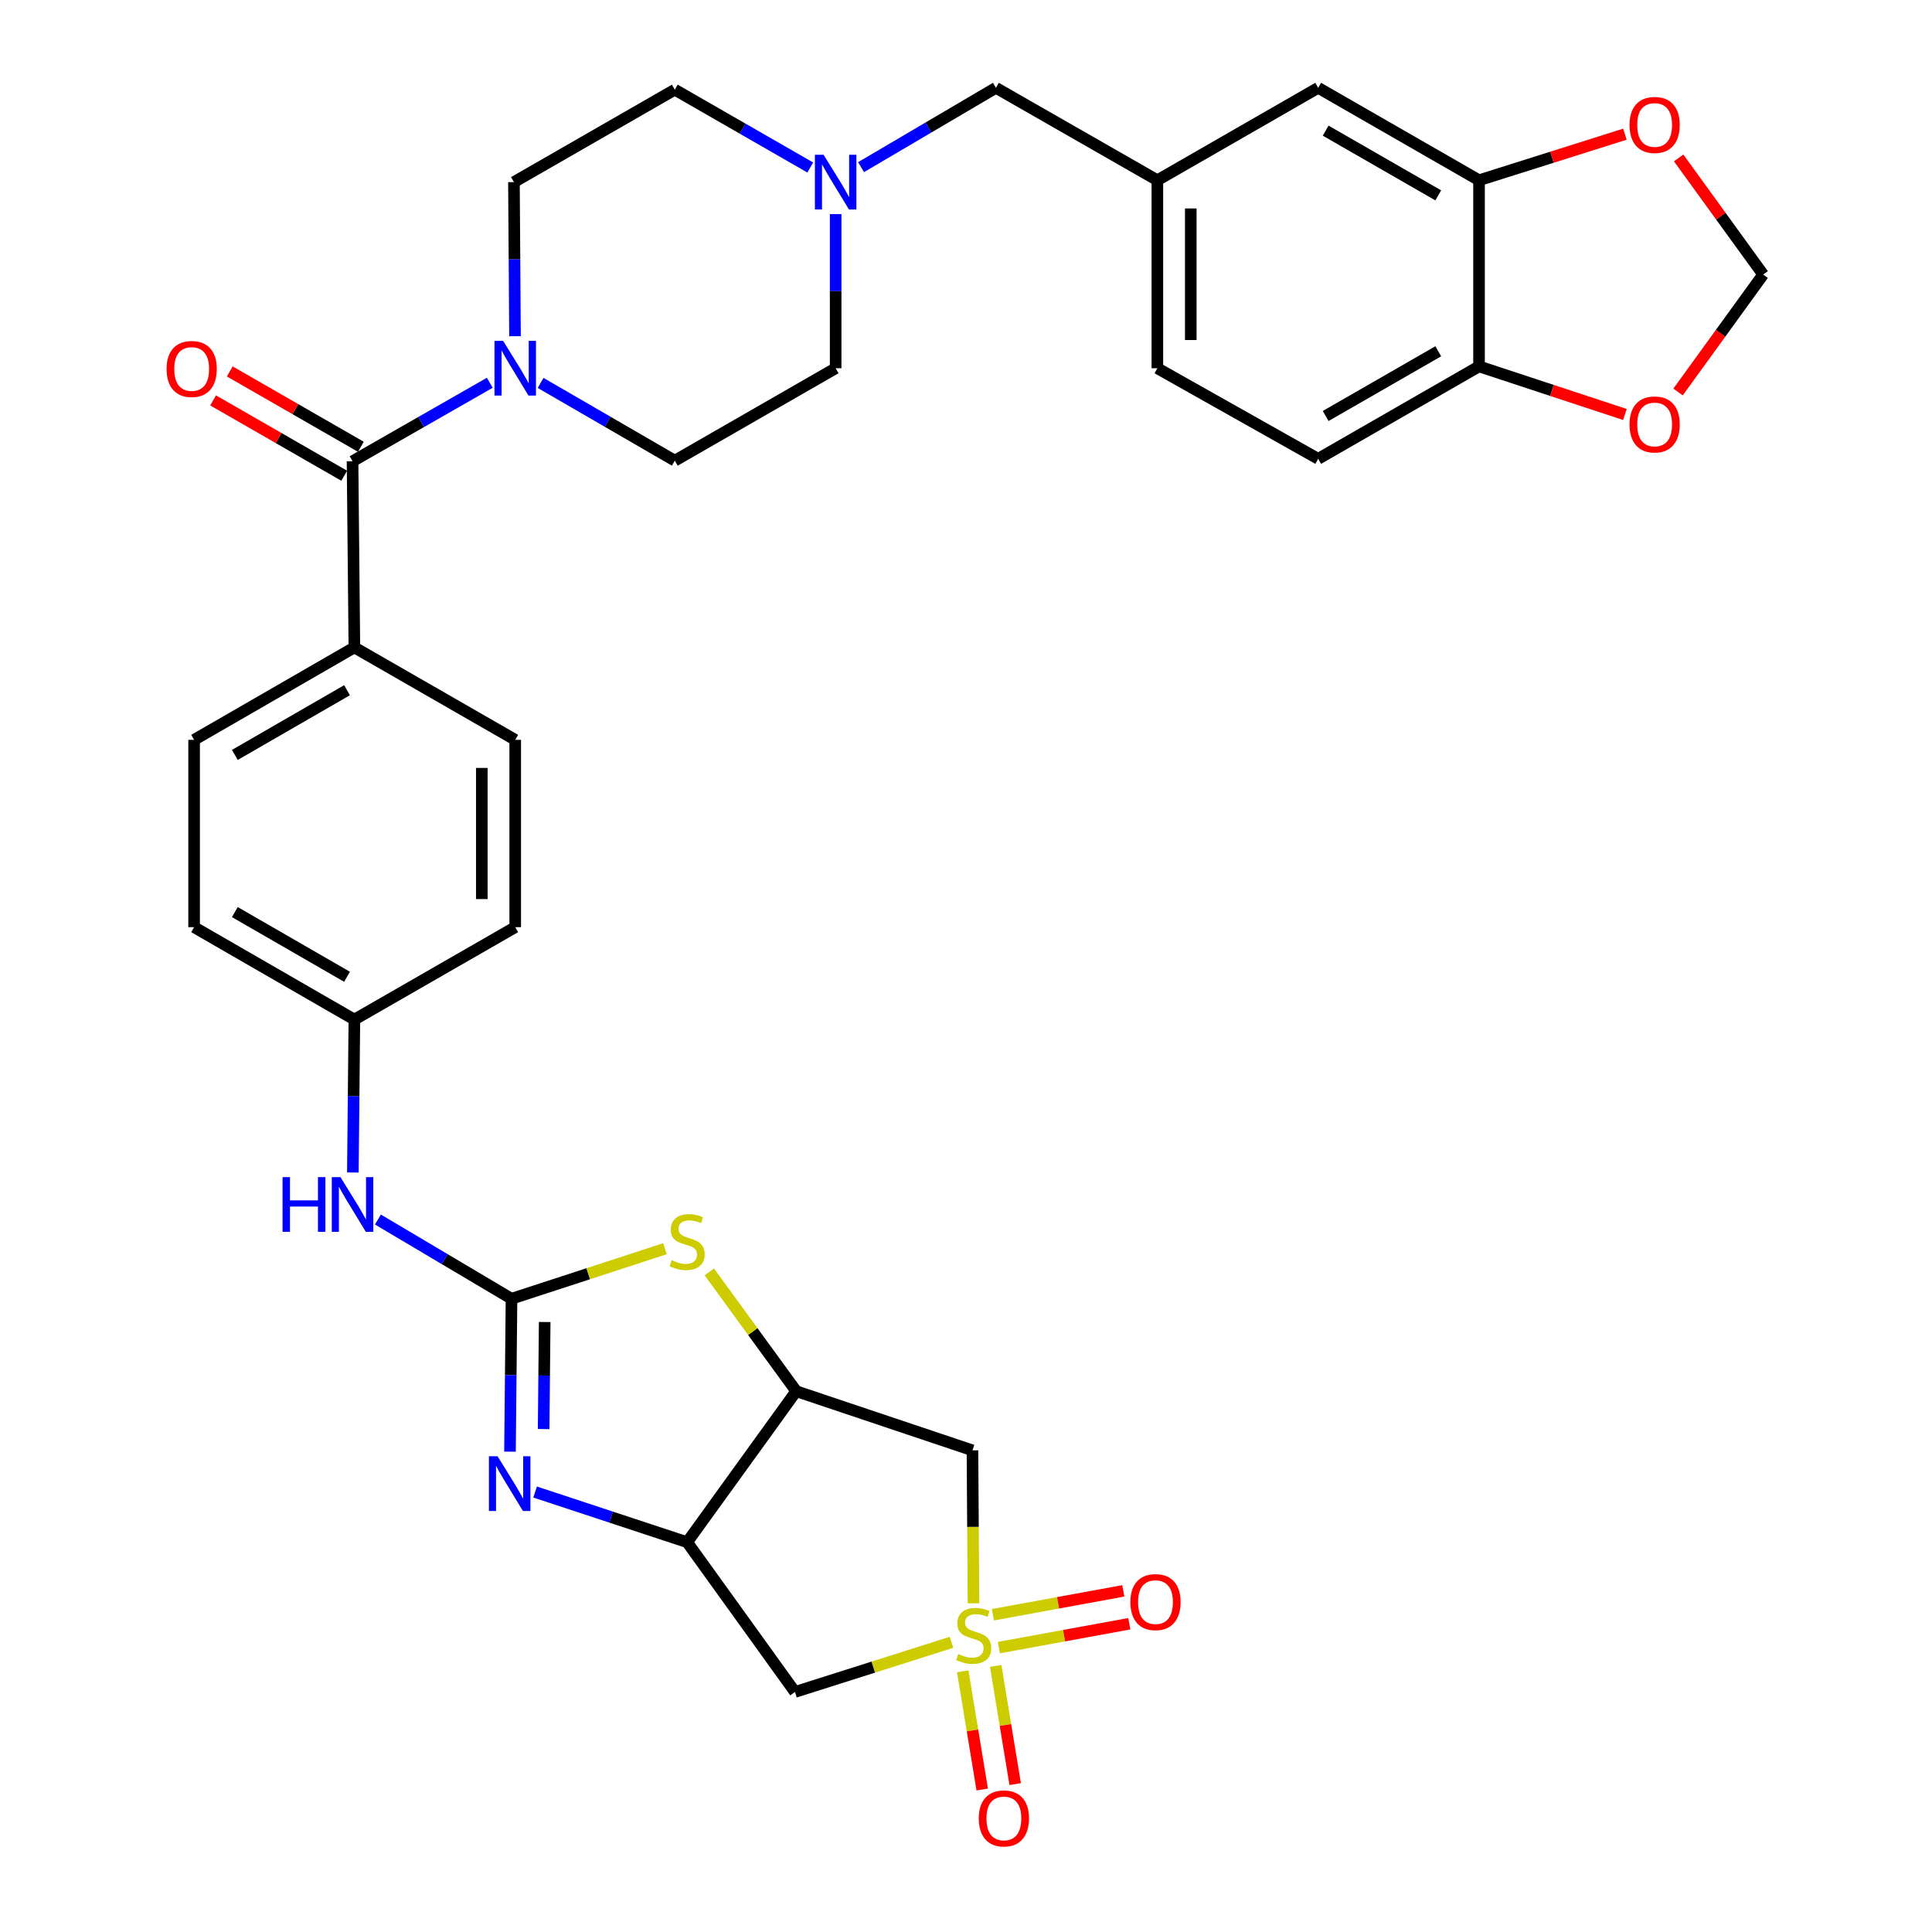 <?xml version='1.0' encoding='iso-8859-1'?>
<svg version='1.1' baseProfile='full'
              xmlns='http://www.w3.org/2000/svg'
                      xmlns:rdkit='http://www.rdkit.org/xml'
                      xmlns:xlink='http://www.w3.org/1999/xlink'
                  xml:space='preserve'
width='1000px' height='1000px' viewBox='0 0 1000 1000'>
<!-- END OF HEADER -->
<rect style='opacity:1.0;fill:#FFFFFF;stroke:none' width='1000' height='1000' x='0' y='0'> </rect>
<path class='bond-5' d='M 492.48,850.048 L 451.98,862.903' style='fill:none;fill-rule:evenodd;stroke:#CCCC00;stroke-width:6px;stroke-linecap:butt;stroke-linejoin:miter;stroke-opacity:1' />
<path class='bond-5' d='M 451.98,862.903 L 411.481,875.757' style='fill:none;fill-rule:evenodd;stroke:#000000;stroke-width:6px;stroke-linecap:butt;stroke-linejoin:miter;stroke-opacity:1' />
<path class='bond-6' d='M 503.875,829.883 L 503.609,790.291' style='fill:none;fill-rule:evenodd;stroke:#CCCC00;stroke-width:6px;stroke-linecap:butt;stroke-linejoin:miter;stroke-opacity:1' />
<path class='bond-6' d='M 503.609,790.291 L 503.342,750.7' style='fill:none;fill-rule:evenodd;stroke:#000000;stroke-width:6px;stroke-linecap:butt;stroke-linejoin:miter;stroke-opacity:1' />
<path class='bond-12' d='M 517.015,852.801 L 550.775,846.62' style='fill:none;fill-rule:evenodd;stroke:#CCCC00;stroke-width:6px;stroke-linecap:butt;stroke-linejoin:miter;stroke-opacity:1' />
<path class='bond-12' d='M 550.775,846.62 L 584.535,840.439' style='fill:none;fill-rule:evenodd;stroke:#FF0000;stroke-width:6px;stroke-linecap:butt;stroke-linejoin:miter;stroke-opacity:1' />
<path class='bond-12' d='M 513.9,835.789 L 547.66,829.608' style='fill:none;fill-rule:evenodd;stroke:#CCCC00;stroke-width:6px;stroke-linecap:butt;stroke-linejoin:miter;stroke-opacity:1' />
<path class='bond-12' d='M 547.66,829.608 L 581.42,823.427' style='fill:none;fill-rule:evenodd;stroke:#FF0000;stroke-width:6px;stroke-linecap:butt;stroke-linejoin:miter;stroke-opacity:1' />
<path class='bond-13' d='M 498.304,865.083 L 503.348,895.669' style='fill:none;fill-rule:evenodd;stroke:#CCCC00;stroke-width:6px;stroke-linecap:butt;stroke-linejoin:miter;stroke-opacity:1' />
<path class='bond-13' d='M 503.348,895.669 L 508.392,926.255' style='fill:none;fill-rule:evenodd;stroke:#FF0000;stroke-width:6px;stroke-linecap:butt;stroke-linejoin:miter;stroke-opacity:1' />
<path class='bond-13' d='M 515.368,862.269 L 520.412,892.855' style='fill:none;fill-rule:evenodd;stroke:#CCCC00;stroke-width:6px;stroke-linecap:butt;stroke-linejoin:miter;stroke-opacity:1' />
<path class='bond-13' d='M 520.412,892.855 L 525.456,923.441' style='fill:none;fill-rule:evenodd;stroke:#FF0000;stroke-width:6px;stroke-linecap:butt;stroke-linejoin:miter;stroke-opacity:1' />
<path class='bond-0' d='M 264.757,672.231 L 304.477,659.277' style='fill:none;fill-rule:evenodd;stroke:#000000;stroke-width:6px;stroke-linecap:butt;stroke-linejoin:miter;stroke-opacity:1' />
<path class='bond-0' d='M 304.477,659.277 L 344.197,646.322' style='fill:none;fill-rule:evenodd;stroke:#CCCC00;stroke-width:6px;stroke-linecap:butt;stroke-linejoin:miter;stroke-opacity:1' />
<path class='bond-10' d='M 264.757,672.231 L 230.181,651.726' style='fill:none;fill-rule:evenodd;stroke:#000000;stroke-width:6px;stroke-linecap:butt;stroke-linejoin:miter;stroke-opacity:1' />
<path class='bond-10' d='M 230.181,651.726 L 195.606,631.22' style='fill:none;fill-rule:evenodd;stroke:#0000FF;stroke-width:6px;stroke-linecap:butt;stroke-linejoin:miter;stroke-opacity:1' />
<path class='bond-35' d='M 264.757,672.231 L 264.364,711.803' style='fill:none;fill-rule:evenodd;stroke:#000000;stroke-width:6px;stroke-linecap:butt;stroke-linejoin:miter;stroke-opacity:1' />
<path class='bond-35' d='M 264.364,711.803 L 263.97,751.374' style='fill:none;fill-rule:evenodd;stroke:#0000FF;stroke-width:6px;stroke-linecap:butt;stroke-linejoin:miter;stroke-opacity:1' />
<path class='bond-35' d='M 281.933,684.275 L 281.657,711.975' style='fill:none;fill-rule:evenodd;stroke:#000000;stroke-width:6px;stroke-linecap:butt;stroke-linejoin:miter;stroke-opacity:1' />
<path class='bond-35' d='M 281.657,711.975 L 281.382,739.675' style='fill:none;fill-rule:evenodd;stroke:#0000FF;stroke-width:6px;stroke-linecap:butt;stroke-linejoin:miter;stroke-opacity:1' />
<path class='bond-1' d='M 276.964,772.269 L 316.316,785.255' style='fill:none;fill-rule:evenodd;stroke:#0000FF;stroke-width:6px;stroke-linecap:butt;stroke-linejoin:miter;stroke-opacity:1' />
<path class='bond-1' d='M 316.316,785.255 L 355.668,798.24' style='fill:none;fill-rule:evenodd;stroke:#000000;stroke-width:6px;stroke-linecap:butt;stroke-linejoin:miter;stroke-opacity:1' />
<path class='bond-2' d='M 355.668,798.24 L 411.481,875.757' style='fill:none;fill-rule:evenodd;stroke:#000000;stroke-width:6px;stroke-linecap:butt;stroke-linejoin:miter;stroke-opacity:1' />
<path class='bond-34' d='M 355.668,798.24 L 412.124,720.079' style='fill:none;fill-rule:evenodd;stroke:#000000;stroke-width:6px;stroke-linecap:butt;stroke-linejoin:miter;stroke-opacity:1' />
<path class='bond-3' d='M 412.124,720.079 L 503.342,750.7' style='fill:none;fill-rule:evenodd;stroke:#000000;stroke-width:6px;stroke-linecap:butt;stroke-linejoin:miter;stroke-opacity:1' />
<path class='bond-4' d='M 412.124,720.079 L 389.635,689.208' style='fill:none;fill-rule:evenodd;stroke:#000000;stroke-width:6px;stroke-linecap:butt;stroke-linejoin:miter;stroke-opacity:1' />
<path class='bond-4' d='M 389.635,689.208 L 367.145,658.336' style='fill:none;fill-rule:evenodd;stroke:#CCCC00;stroke-width:6px;stroke-linecap:butt;stroke-linejoin:miter;stroke-opacity:1' />
<path class='bond-7' d='M 182.474,238.748 L 183.425,335.097' style='fill:none;fill-rule:evenodd;stroke:#000000;stroke-width:6px;stroke-linecap:butt;stroke-linejoin:miter;stroke-opacity:1' />
<path class='bond-8' d='M 182.474,238.748 L 217.994,218.435' style='fill:none;fill-rule:evenodd;stroke:#000000;stroke-width:6px;stroke-linecap:butt;stroke-linejoin:miter;stroke-opacity:1' />
<path class='bond-8' d='M 217.994,218.435 L 253.514,198.122' style='fill:none;fill-rule:evenodd;stroke:#0000FF;stroke-width:6px;stroke-linecap:butt;stroke-linejoin:miter;stroke-opacity:1' />
<path class='bond-19' d='M 186.783,231.251 L 152.852,211.752' style='fill:none;fill-rule:evenodd;stroke:#000000;stroke-width:6px;stroke-linecap:butt;stroke-linejoin:miter;stroke-opacity:1' />
<path class='bond-19' d='M 152.852,211.752 L 118.921,192.253' style='fill:none;fill-rule:evenodd;stroke:#FF0000;stroke-width:6px;stroke-linecap:butt;stroke-linejoin:miter;stroke-opacity:1' />
<path class='bond-19' d='M 178.166,246.245 L 144.235,226.747' style='fill:none;fill-rule:evenodd;stroke:#000000;stroke-width:6px;stroke-linecap:butt;stroke-linejoin:miter;stroke-opacity:1' />
<path class='bond-19' d='M 144.235,226.747 L 110.304,207.248' style='fill:none;fill-rule:evenodd;stroke:#FF0000;stroke-width:6px;stroke-linecap:butt;stroke-linejoin:miter;stroke-opacity:1' />
<path class='bond-21' d='M 266.565,174.024 L 266.29,134.139' style='fill:none;fill-rule:evenodd;stroke:#0000FF;stroke-width:6px;stroke-linecap:butt;stroke-linejoin:miter;stroke-opacity:1' />
<path class='bond-21' d='M 266.29,134.139 L 266.016,94.254' style='fill:none;fill-rule:evenodd;stroke:#000000;stroke-width:6px;stroke-linecap:butt;stroke-linejoin:miter;stroke-opacity:1' />
<path class='bond-22' d='M 279.805,198.197 L 314.542,218.319' style='fill:none;fill-rule:evenodd;stroke:#0000FF;stroke-width:6px;stroke-linecap:butt;stroke-linejoin:miter;stroke-opacity:1' />
<path class='bond-22' d='M 314.542,218.319 L 349.278,238.441' style='fill:none;fill-rule:evenodd;stroke:#000000;stroke-width:6px;stroke-linecap:butt;stroke-linejoin:miter;stroke-opacity:1' />
<path class='bond-9' d='M 432.532,110.822 L 432.532,150.707' style='fill:none;fill-rule:evenodd;stroke:#0000FF;stroke-width:6px;stroke-linecap:butt;stroke-linejoin:miter;stroke-opacity:1' />
<path class='bond-9' d='M 432.532,150.707 L 432.532,190.593' style='fill:none;fill-rule:evenodd;stroke:#000000;stroke-width:6px;stroke-linecap:butt;stroke-linejoin:miter;stroke-opacity:1' />
<path class='bond-24' d='M 445.678,86.519 L 480.577,65.987' style='fill:none;fill-rule:evenodd;stroke:#0000FF;stroke-width:6px;stroke-linecap:butt;stroke-linejoin:miter;stroke-opacity:1' />
<path class='bond-24' d='M 480.577,65.987 L 515.477,45.455' style='fill:none;fill-rule:evenodd;stroke:#000000;stroke-width:6px;stroke-linecap:butt;stroke-linejoin:miter;stroke-opacity:1' />
<path class='bond-37' d='M 419.391,86.703 L 384.335,66.559' style='fill:none;fill-rule:evenodd;stroke:#0000FF;stroke-width:6px;stroke-linecap:butt;stroke-linejoin:miter;stroke-opacity:1' />
<path class='bond-37' d='M 384.335,66.559 L 349.278,46.415' style='fill:none;fill-rule:evenodd;stroke:#000000;stroke-width:6px;stroke-linecap:butt;stroke-linejoin:miter;stroke-opacity:1' />
<path class='bond-30' d='M 182.639,606.88 L 183.032,567.308' style='fill:none;fill-rule:evenodd;stroke:#0000FF;stroke-width:6px;stroke-linecap:butt;stroke-linejoin:miter;stroke-opacity:1' />
<path class='bond-30' d='M 183.032,567.308 L 183.425,527.737' style='fill:none;fill-rule:evenodd;stroke:#000000;stroke-width:6px;stroke-linecap:butt;stroke-linejoin:miter;stroke-opacity:1' />
<path class='bond-11' d='M 765.544,93.302 L 682.291,45.455' style='fill:none;fill-rule:evenodd;stroke:#000000;stroke-width:6px;stroke-linecap:butt;stroke-linejoin:miter;stroke-opacity:1' />
<path class='bond-11' d='M 744.439,101.12 L 686.162,67.626' style='fill:none;fill-rule:evenodd;stroke:#000000;stroke-width:6px;stroke-linecap:butt;stroke-linejoin:miter;stroke-opacity:1' />
<path class='bond-16' d='M 765.544,93.302 L 803.299,81.377' style='fill:none;fill-rule:evenodd;stroke:#000000;stroke-width:6px;stroke-linecap:butt;stroke-linejoin:miter;stroke-opacity:1' />
<path class='bond-16' d='M 803.299,81.377 L 841.053,69.453' style='fill:none;fill-rule:evenodd;stroke:#FF0000;stroke-width:6px;stroke-linecap:butt;stroke-linejoin:miter;stroke-opacity:1' />
<path class='bond-38' d='M 765.544,93.302 L 765.544,189.642' style='fill:none;fill-rule:evenodd;stroke:#000000;stroke-width:6px;stroke-linecap:butt;stroke-linejoin:miter;stroke-opacity:1' />
<path class='bond-14' d='M 183.425,335.097 L 100.47,382.945' style='fill:none;fill-rule:evenodd;stroke:#000000;stroke-width:6px;stroke-linecap:butt;stroke-linejoin:miter;stroke-opacity:1' />
<path class='bond-14' d='M 179.623,357.255 L 121.554,390.748' style='fill:none;fill-rule:evenodd;stroke:#000000;stroke-width:6px;stroke-linecap:butt;stroke-linejoin:miter;stroke-opacity:1' />
<path class='bond-36' d='M 183.425,335.097 L 266.679,382.945' style='fill:none;fill-rule:evenodd;stroke:#000000;stroke-width:6px;stroke-linecap:butt;stroke-linejoin:miter;stroke-opacity:1' />
<path class='bond-15' d='M 765.544,189.642 L 682.291,237.489' style='fill:none;fill-rule:evenodd;stroke:#000000;stroke-width:6px;stroke-linecap:butt;stroke-linejoin:miter;stroke-opacity:1' />
<path class='bond-15' d='M 744.439,181.824 L 686.162,215.318' style='fill:none;fill-rule:evenodd;stroke:#000000;stroke-width:6px;stroke-linecap:butt;stroke-linejoin:miter;stroke-opacity:1' />
<path class='bond-17' d='M 765.544,189.642 L 803.294,202.088' style='fill:none;fill-rule:evenodd;stroke:#000000;stroke-width:6px;stroke-linecap:butt;stroke-linejoin:miter;stroke-opacity:1' />
<path class='bond-17' d='M 803.294,202.088 L 841.043,214.534' style='fill:none;fill-rule:evenodd;stroke:#FF0000;stroke-width:6px;stroke-linecap:butt;stroke-linejoin:miter;stroke-opacity:1' />
<path class='bond-18' d='M 868.866,81.747 L 890.735,111.924' style='fill:none;fill-rule:evenodd;stroke:#FF0000;stroke-width:6px;stroke-linecap:butt;stroke-linejoin:miter;stroke-opacity:1' />
<path class='bond-18' d='M 890.735,111.924 L 912.604,142.101' style='fill:none;fill-rule:evenodd;stroke:#000000;stroke-width:6px;stroke-linecap:butt;stroke-linejoin:miter;stroke-opacity:1' />
<path class='bond-39' d='M 868.548,202.896 L 890.576,172.499' style='fill:none;fill-rule:evenodd;stroke:#FF0000;stroke-width:6px;stroke-linecap:butt;stroke-linejoin:miter;stroke-opacity:1' />
<path class='bond-39' d='M 890.576,172.499 L 912.604,142.101' style='fill:none;fill-rule:evenodd;stroke:#000000;stroke-width:6px;stroke-linecap:butt;stroke-linejoin:miter;stroke-opacity:1' />
<path class='bond-20' d='M 682.291,45.455 L 599.048,93.302' style='fill:none;fill-rule:evenodd;stroke:#000000;stroke-width:6px;stroke-linecap:butt;stroke-linejoin:miter;stroke-opacity:1' />
<path class='bond-28' d='M 266.016,94.254 L 349.278,46.415' style='fill:none;fill-rule:evenodd;stroke:#000000;stroke-width:6px;stroke-linecap:butt;stroke-linejoin:miter;stroke-opacity:1' />
<path class='bond-29' d='M 349.278,238.441 L 432.532,190.593' style='fill:none;fill-rule:evenodd;stroke:#000000;stroke-width:6px;stroke-linecap:butt;stroke-linejoin:miter;stroke-opacity:1' />
<path class='bond-23' d='M 599.048,93.302 L 515.477,45.455' style='fill:none;fill-rule:evenodd;stroke:#000000;stroke-width:6px;stroke-linecap:butt;stroke-linejoin:miter;stroke-opacity:1' />
<path class='bond-31' d='M 599.048,93.302 L 599.048,190.593' style='fill:none;fill-rule:evenodd;stroke:#000000;stroke-width:6px;stroke-linecap:butt;stroke-linejoin:miter;stroke-opacity:1' />
<path class='bond-31' d='M 616.342,107.896 L 616.342,175.999' style='fill:none;fill-rule:evenodd;stroke:#000000;stroke-width:6px;stroke-linecap:butt;stroke-linejoin:miter;stroke-opacity:1' />
<path class='bond-25' d='M 682.291,237.489 L 599.048,190.593' style='fill:none;fill-rule:evenodd;stroke:#000000;stroke-width:6px;stroke-linecap:butt;stroke-linejoin:miter;stroke-opacity:1' />
<path class='bond-26' d='M 266.679,382.945 L 266.679,479.899' style='fill:none;fill-rule:evenodd;stroke:#000000;stroke-width:6px;stroke-linecap:butt;stroke-linejoin:miter;stroke-opacity:1' />
<path class='bond-26' d='M 249.384,397.488 L 249.384,465.356' style='fill:none;fill-rule:evenodd;stroke:#000000;stroke-width:6px;stroke-linecap:butt;stroke-linejoin:miter;stroke-opacity:1' />
<path class='bond-27' d='M 100.47,382.945 L 100.47,479.899' style='fill:none;fill-rule:evenodd;stroke:#000000;stroke-width:6px;stroke-linecap:butt;stroke-linejoin:miter;stroke-opacity:1' />
<path class='bond-32' d='M 183.425,527.737 L 266.679,479.899' style='fill:none;fill-rule:evenodd;stroke:#000000;stroke-width:6px;stroke-linecap:butt;stroke-linejoin:miter;stroke-opacity:1' />
<path class='bond-33' d='M 183.425,527.737 L 100.47,479.899' style='fill:none;fill-rule:evenodd;stroke:#000000;stroke-width:6px;stroke-linecap:butt;stroke-linejoin:miter;stroke-opacity:1' />
<path class='bond-33' d='M 179.622,505.579 L 121.553,472.093' style='fill:none;fill-rule:evenodd;stroke:#000000;stroke-width:6px;stroke-linecap:butt;stroke-linejoin:miter;stroke-opacity:1' />
<path  class='atom-0' d='M 495.986 856.115
Q 496.306 856.235, 497.626 856.795
Q 498.946 857.355, 500.386 857.715
Q 501.866 858.035, 503.306 858.035
Q 505.986 858.035, 507.546 856.755
Q 509.106 855.435, 509.106 853.155
Q 509.106 851.595, 508.306 850.635
Q 507.546 849.675, 506.346 849.155
Q 505.146 848.635, 503.146 848.035
Q 500.626 847.275, 499.106 846.555
Q 497.626 845.835, 496.546 844.315
Q 495.506 842.795, 495.506 840.235
Q 495.506 836.675, 497.906 834.475
Q 500.346 832.275, 505.146 832.275
Q 508.426 832.275, 512.146 833.835
L 511.226 836.915
Q 507.826 835.515, 505.266 835.515
Q 502.506 835.515, 500.986 836.675
Q 499.466 837.795, 499.506 839.755
Q 499.506 841.275, 500.266 842.195
Q 501.066 843.115, 502.186 843.635
Q 503.346 844.155, 505.266 844.755
Q 507.826 845.555, 509.346 846.355
Q 510.866 847.155, 511.946 848.795
Q 513.066 850.395, 513.066 853.155
Q 513.066 857.075, 510.426 859.195
Q 507.826 861.275, 503.466 861.275
Q 500.946 861.275, 499.026 860.715
Q 497.146 860.195, 494.906 859.275
L 495.986 856.115
' fill='#CCCC00'/>
<path  class='atom-2' d='M 257.546 753.767
L 266.826 768.767
Q 267.746 770.247, 269.226 772.927
Q 270.706 775.607, 270.786 775.767
L 270.786 753.767
L 274.546 753.767
L 274.546 782.087
L 270.666 782.087
L 260.706 765.687
Q 259.546 763.767, 258.306 761.567
Q 257.106 759.367, 256.746 758.687
L 256.746 782.087
L 253.066 782.087
L 253.066 753.767
L 257.546 753.767
' fill='#0000FF'/>
<path  class='atom-5' d='M 347.668 652.301
Q 347.988 652.421, 349.308 652.981
Q 350.628 653.541, 352.068 653.901
Q 353.548 654.221, 354.988 654.221
Q 357.668 654.221, 359.228 652.941
Q 360.788 651.621, 360.788 649.341
Q 360.788 647.781, 359.988 646.821
Q 359.228 645.861, 358.028 645.341
Q 356.828 644.821, 354.828 644.221
Q 352.308 643.461, 350.788 642.741
Q 349.308 642.021, 348.228 640.501
Q 347.188 638.981, 347.188 636.421
Q 347.188 632.861, 349.588 630.661
Q 352.028 628.461, 356.828 628.461
Q 360.108 628.461, 363.828 630.021
L 362.908 633.101
Q 359.508 631.701, 356.948 631.701
Q 354.188 631.701, 352.668 632.861
Q 351.148 633.981, 351.188 635.941
Q 351.188 637.461, 351.948 638.381
Q 352.748 639.301, 353.868 639.821
Q 355.028 640.341, 356.948 640.941
Q 359.508 641.741, 361.028 642.541
Q 362.548 643.341, 363.628 644.981
Q 364.748 646.581, 364.748 649.341
Q 364.748 653.261, 362.108 655.381
Q 359.508 657.461, 355.148 657.461
Q 352.628 657.461, 350.708 656.901
Q 348.828 656.381, 346.588 655.461
L 347.668 652.301
' fill='#CCCC00'/>
<path  class='atom-9' d='M 260.419 176.433
L 269.699 191.433
Q 270.619 192.913, 272.099 195.593
Q 273.579 198.273, 273.659 198.433
L 273.659 176.433
L 277.419 176.433
L 277.419 204.753
L 273.539 204.753
L 263.579 188.353
Q 262.419 186.433, 261.179 184.233
Q 259.979 182.033, 259.619 181.353
L 259.619 204.753
L 255.939 204.753
L 255.939 176.433
L 260.419 176.433
' fill='#0000FF'/>
<path  class='atom-10' d='M 426.272 80.094
L 435.552 95.094
Q 436.472 96.573, 437.952 99.254
Q 439.432 101.934, 439.512 102.094
L 439.512 80.094
L 443.272 80.094
L 443.272 108.414
L 439.392 108.414
L 429.432 92.013
Q 428.272 90.094, 427.032 87.894
Q 425.832 85.694, 425.472 85.013
L 425.472 108.414
L 421.792 108.414
L 421.792 80.094
L 426.272 80.094
' fill='#0000FF'/>
<path  class='atom-11' d='M 146.254 609.273
L 150.094 609.273
L 150.094 621.313
L 164.574 621.313
L 164.574 609.273
L 168.414 609.273
L 168.414 637.593
L 164.574 637.593
L 164.574 624.513
L 150.094 624.513
L 150.094 637.593
L 146.254 637.593
L 146.254 609.273
' fill='#0000FF'/>
<path  class='atom-11' d='M 176.214 609.273
L 185.494 624.273
Q 186.414 625.753, 187.894 628.433
Q 189.374 631.113, 189.454 631.273
L 189.454 609.273
L 193.214 609.273
L 193.214 637.593
L 189.334 637.593
L 179.374 621.193
Q 178.214 619.273, 176.974 617.073
Q 175.774 614.873, 175.414 614.193
L 175.414 637.593
L 171.734 637.593
L 171.734 609.273
L 176.214 609.273
' fill='#0000FF'/>
<path  class='atom-13' d='M 585.077 829.248
Q 585.077 822.448, 588.437 818.648
Q 591.797 814.848, 598.077 814.848
Q 604.357 814.848, 607.717 818.648
Q 611.077 822.448, 611.077 829.248
Q 611.077 836.128, 607.677 840.048
Q 604.277 843.928, 598.077 843.928
Q 591.837 843.928, 588.437 840.048
Q 585.077 836.168, 585.077 829.248
M 598.077 840.728
Q 602.397 840.728, 604.717 837.848
Q 607.077 834.928, 607.077 829.248
Q 607.077 823.688, 604.717 820.888
Q 602.397 818.048, 598.077 818.048
Q 593.757 818.048, 591.397 820.848
Q 589.077 823.648, 589.077 829.248
Q 589.077 834.968, 591.397 837.848
Q 593.757 840.728, 598.077 840.728
' fill='#FF0000'/>
<path  class='atom-14' d='M 506.609 941.21
Q 506.609 934.41, 509.969 930.61
Q 513.329 926.81, 519.609 926.81
Q 525.889 926.81, 529.249 930.61
Q 532.609 934.41, 532.609 941.21
Q 532.609 948.09, 529.209 952.01
Q 525.809 955.89, 519.609 955.89
Q 513.369 955.89, 509.969 952.01
Q 506.609 948.13, 506.609 941.21
M 519.609 952.69
Q 523.929 952.69, 526.249 949.81
Q 528.609 946.89, 528.609 941.21
Q 528.609 935.65, 526.249 932.85
Q 523.929 930.01, 519.609 930.01
Q 515.289 930.01, 512.929 932.81
Q 510.609 935.61, 510.609 941.21
Q 510.609 946.93, 512.929 949.81
Q 515.289 952.69, 519.609 952.69
' fill='#FF0000'/>
<path  class='atom-17' d='M 843.436 64.674
Q 843.436 57.874, 846.796 54.074
Q 850.156 50.274, 856.436 50.274
Q 862.716 50.274, 866.076 54.074
Q 869.436 57.874, 869.436 64.674
Q 869.436 71.554, 866.036 75.474
Q 862.636 79.354, 856.436 79.354
Q 850.196 79.354, 846.796 75.474
Q 843.436 71.594, 843.436 64.674
M 856.436 76.154
Q 860.756 76.154, 863.076 73.274
Q 865.436 70.354, 865.436 64.674
Q 865.436 59.114, 863.076 56.314
Q 860.756 53.474, 856.436 53.474
Q 852.116 53.474, 849.756 56.274
Q 847.436 59.074, 847.436 64.674
Q 847.436 70.394, 849.756 73.274
Q 852.116 76.154, 856.436 76.154
' fill='#FF0000'/>
<path  class='atom-18' d='M 843.436 219.689
Q 843.436 212.889, 846.796 209.089
Q 850.156 205.289, 856.436 205.289
Q 862.716 205.289, 866.076 209.089
Q 869.436 212.889, 869.436 219.689
Q 869.436 226.569, 866.036 230.489
Q 862.636 234.369, 856.436 234.369
Q 850.196 234.369, 846.796 230.489
Q 843.436 226.609, 843.436 219.689
M 856.436 231.169
Q 860.756 231.169, 863.076 228.289
Q 865.436 225.369, 865.436 219.689
Q 865.436 214.129, 863.076 211.329
Q 860.756 208.489, 856.436 208.489
Q 852.116 208.489, 849.756 211.289
Q 847.436 214.089, 847.436 219.689
Q 847.436 225.409, 849.756 228.289
Q 852.116 231.169, 856.436 231.169
' fill='#FF0000'/>
<path  class='atom-20' d='M 86.211 190.98
Q 86.211 184.18, 89.571 180.38
Q 92.931 176.58, 99.211 176.58
Q 105.491 176.58, 108.851 180.38
Q 112.211 184.18, 112.211 190.98
Q 112.211 197.86, 108.811 201.78
Q 105.411 205.66, 99.211 205.66
Q 92.971 205.66, 89.571 201.78
Q 86.211 197.9, 86.211 190.98
M 99.211 202.46
Q 103.531 202.46, 105.851 199.58
Q 108.211 196.66, 108.211 190.98
Q 108.211 185.42, 105.851 182.62
Q 103.531 179.78, 99.211 179.78
Q 94.891 179.78, 92.531 182.58
Q 90.211 185.38, 90.211 190.98
Q 90.211 196.7, 92.531 199.58
Q 94.891 202.46, 99.211 202.46
' fill='#FF0000'/>
</svg>
